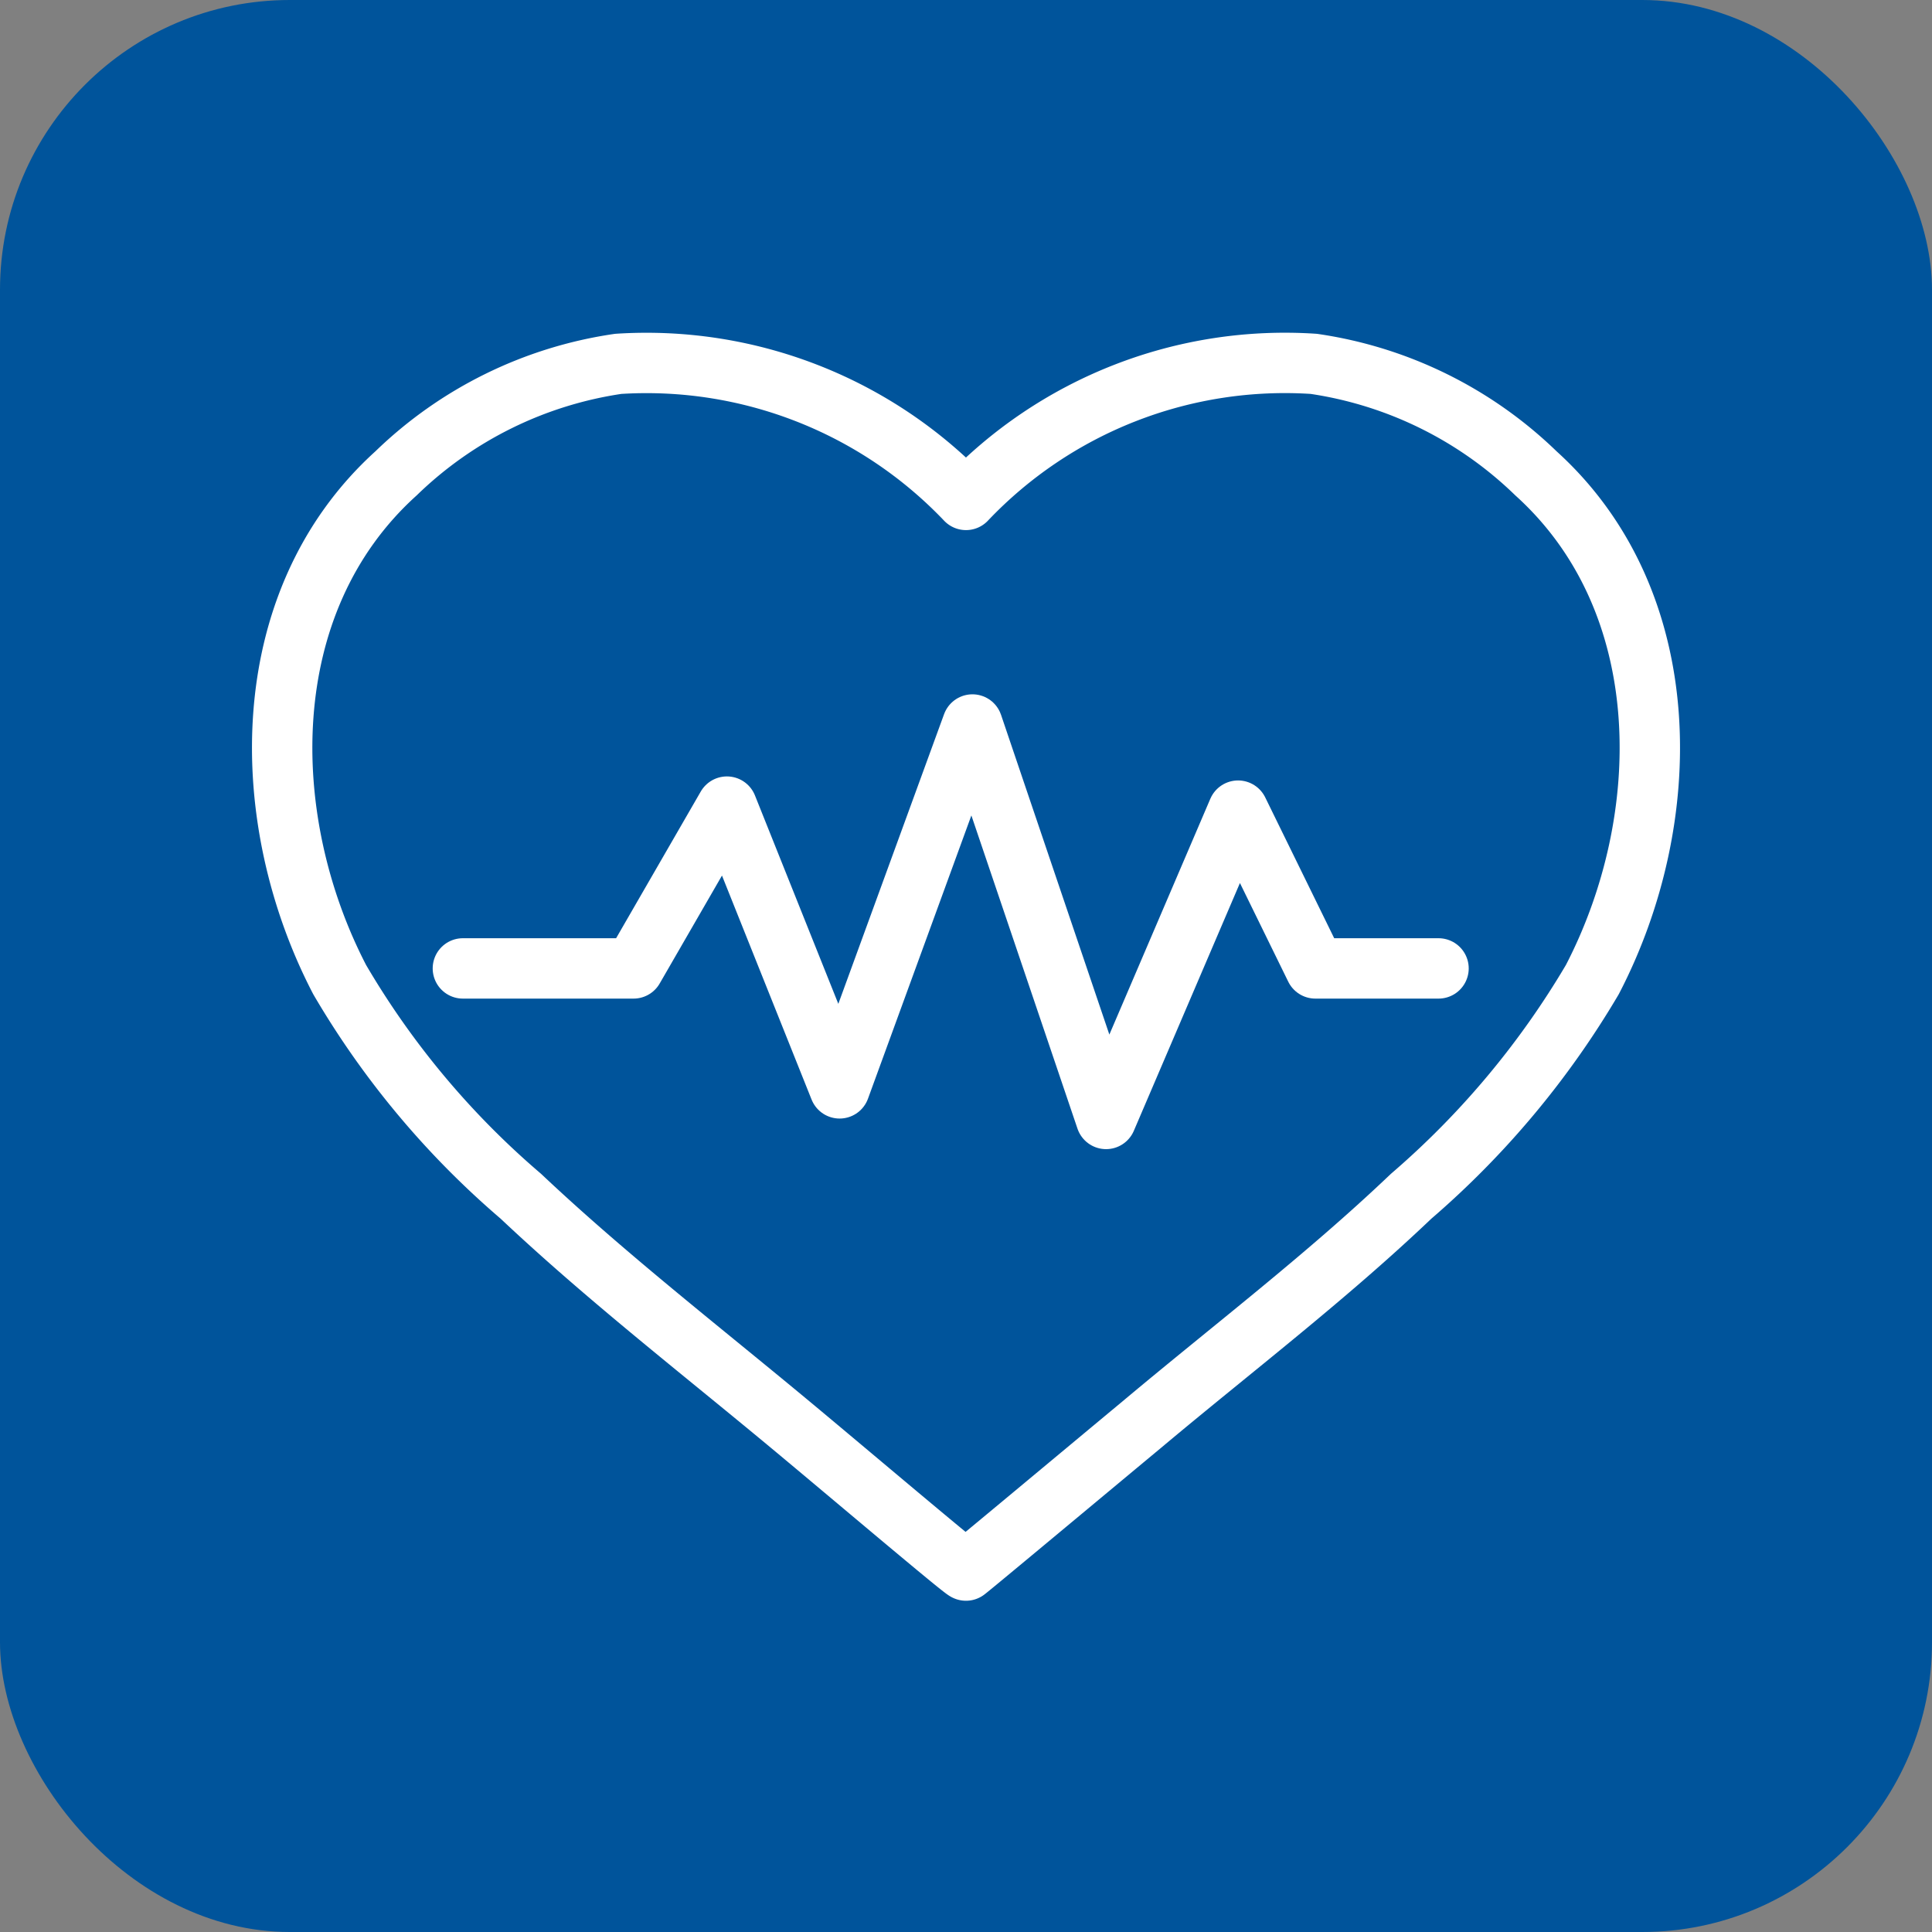 <svg id="Layer_1" data-name="Layer 1" xmlns="http://www.w3.org/2000/svg" viewBox="0 0 24 24"><rect x="0" y="0" width="24" height="24" fill="#808080" stroke="none"/><defs><style>.cls-1{fill:#00549b;}.cls-2{fill:none;stroke:#fff;stroke-linecap:round;stroke-linejoin:round;stroke-width:0.75px;}</style></defs><title>კარდიოლოგიური პაკეტი</title><rect class="cls-1" width="24" height="24" rx="3.6"/><path class="cls-2" d="M427.53,291.19a5,5,0,0,0-2.76-1.36,5.46,5.46,0,0,0-4.32,1.69,5.48,5.48,0,0,0-4.32-1.69,5,5,0,0,0-2.76,1.36c-1.77,1.6-1.73,4.31-.7,6.29a10.54,10.54,0,0,0,2.25,2.69c1.06,1,2.22,1.9,3.35,2.84.71.59,2.16,1.82,2.18,1.81s1.47-1.22,2.18-1.81c1.12-.94,2.29-1.83,3.35-2.84a10.75,10.75,0,0,0,2.25-2.69C429.26,295.5,429.3,292.79,427.53,291.19Z" transform="translate(-408.45 -285.31)"/><polyline class="cls-2" points="5.75 12.03 7.87 12.03 9.03 10.02 10.43 13.52 12.08 9 13.74 13.9 15.38 10.07 16.34 12.03 17.87 12.03"/></svg>